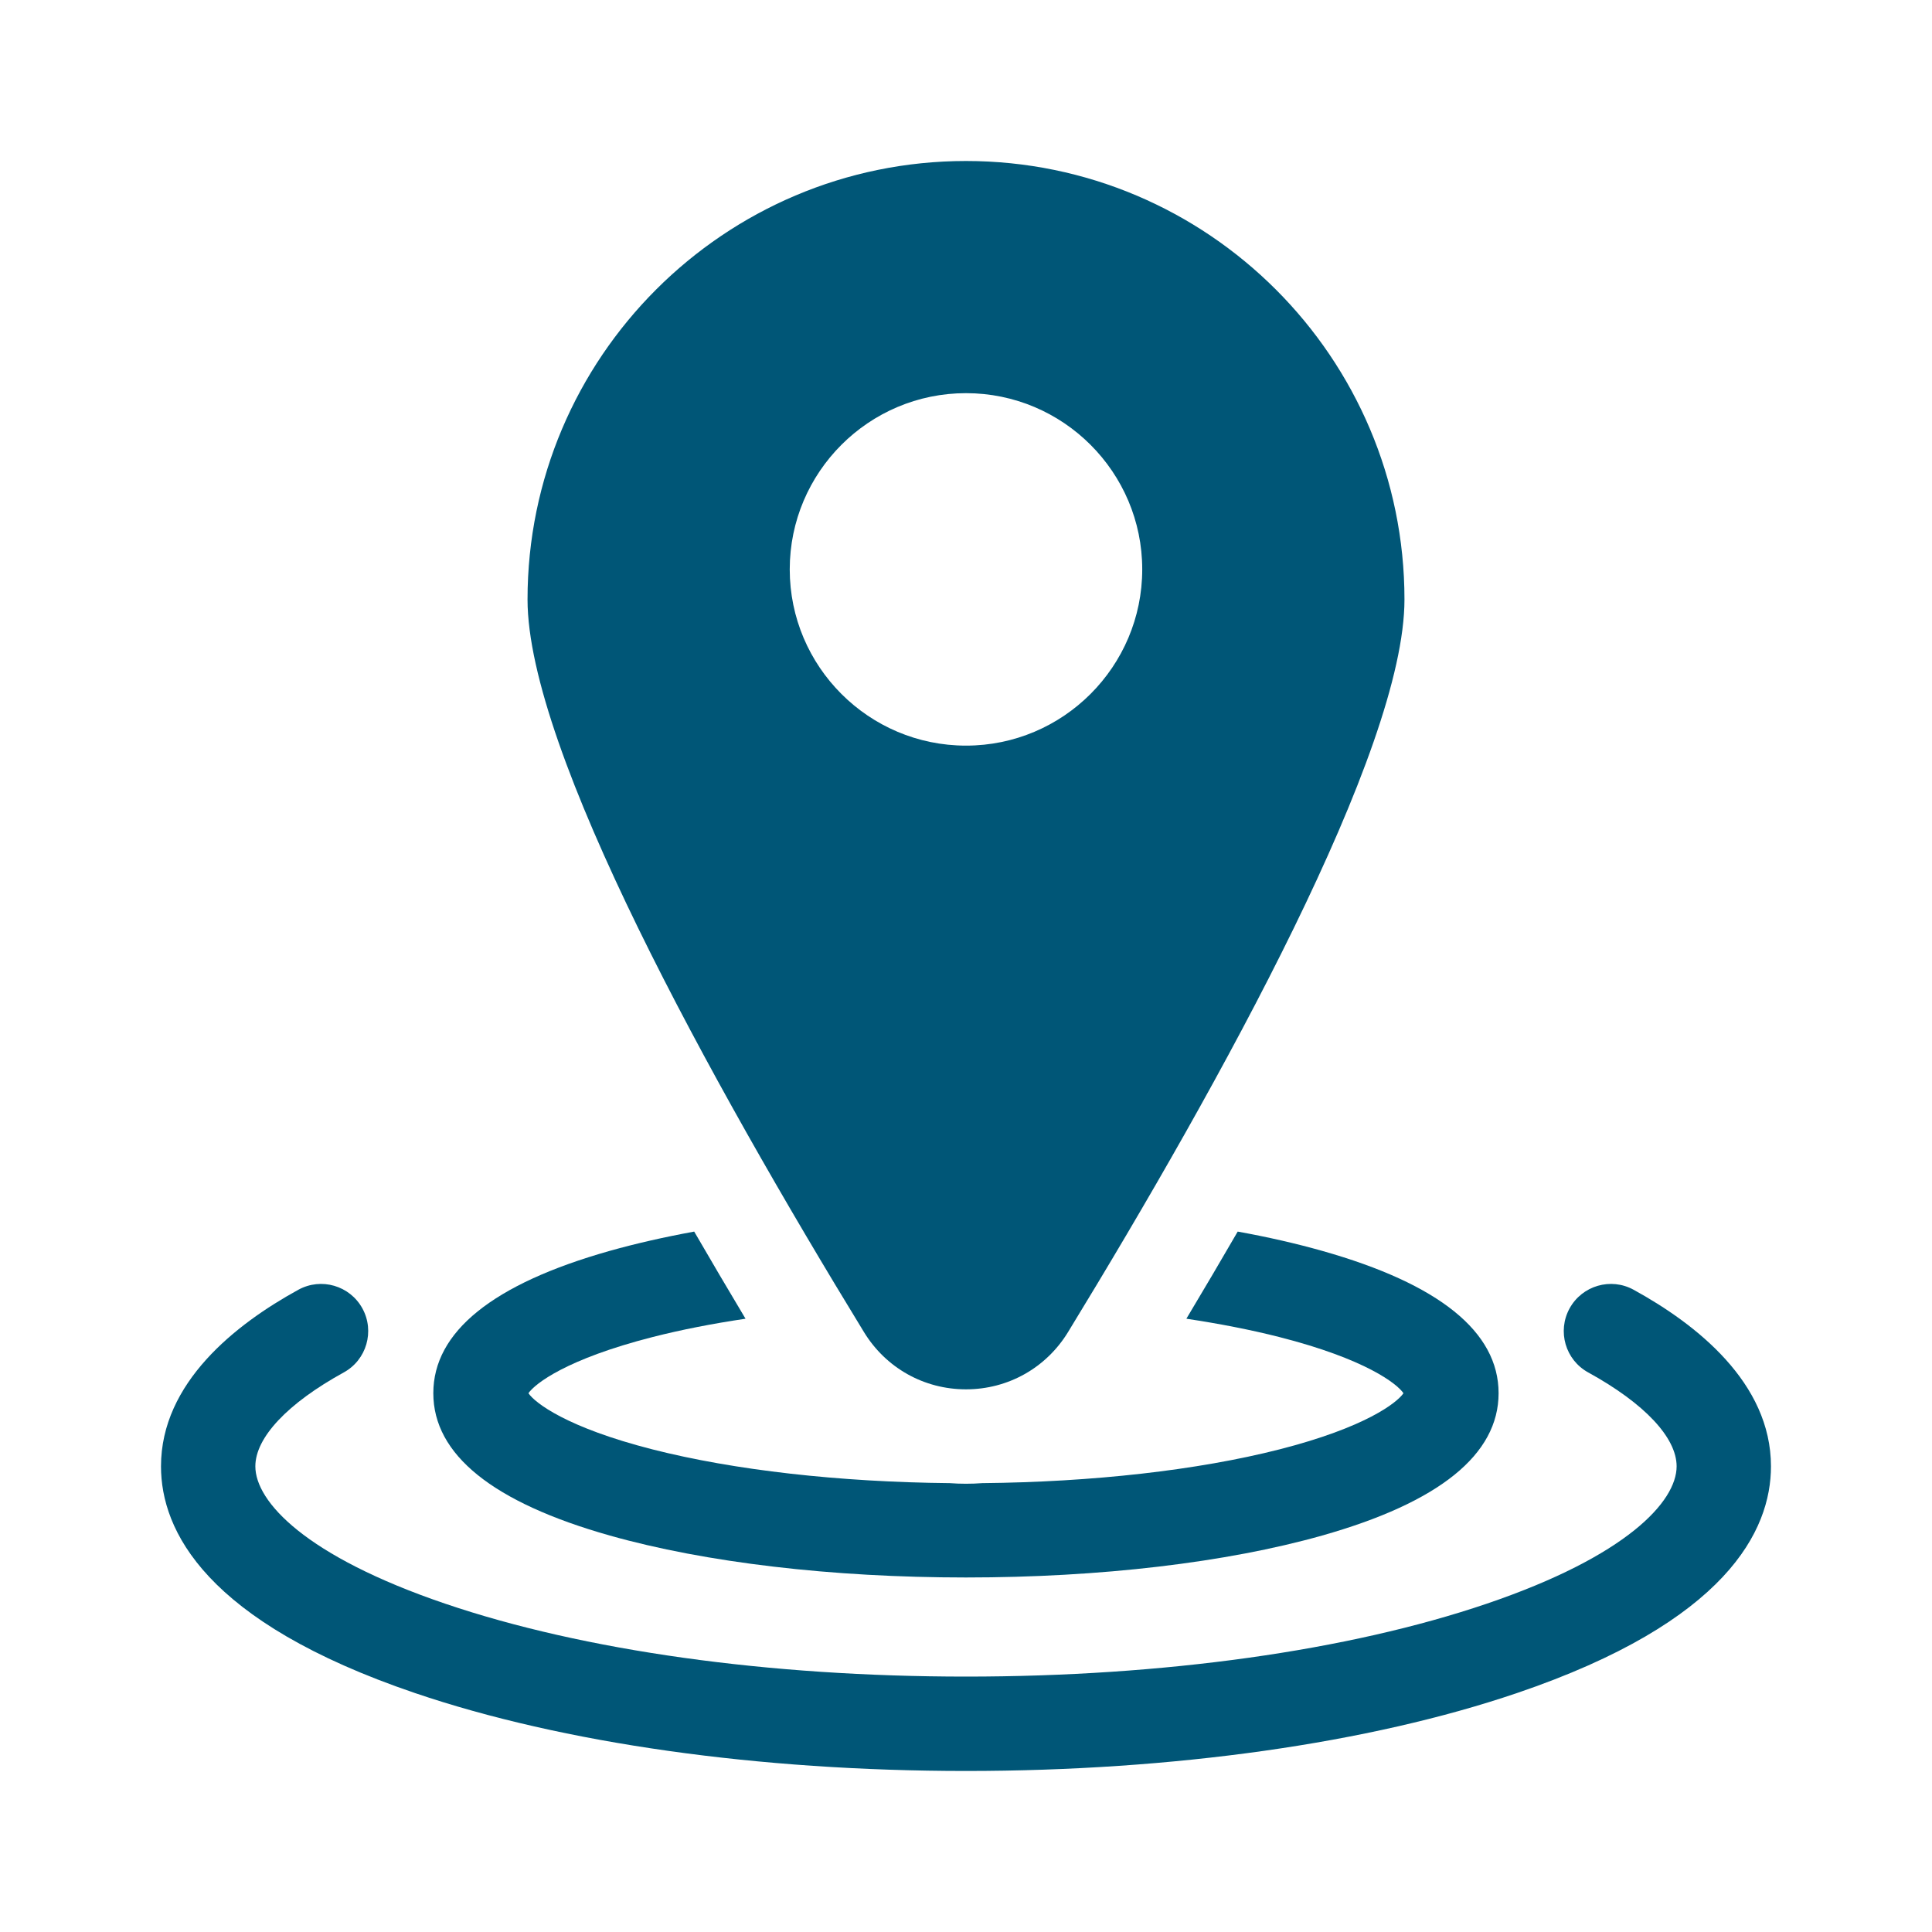 <svg width="60" height="60" viewBox="0 0 60 60" fill="none" xmlns="http://www.w3.org/2000/svg">
<path d="M50.734 40.055C50.026 39.665 49.135 39.924 48.745 40.633C48.356 41.342 48.614 42.233 49.323 42.622C51.068 43.581 52.069 44.644 52.069 45.538C52.069 46.632 50.52 48.327 46.17 49.805C41.872 51.265 36.13 52.068 30 52.068C23.869 52.068 18.127 51.265 13.829 49.805C9.479 48.327 7.93 46.632 7.93 45.538C7.93 44.644 8.931 43.581 10.676 42.622C11.385 42.233 11.643 41.342 11.254 40.633C10.864 39.924 9.974 39.665 9.265 40.055C7.319 41.123 5 42.943 5 45.538C5 47.527 6.368 50.364 12.887 52.579C17.479 54.14 23.557 54.999 30 54.999C36.442 54.999 42.52 54.14 47.112 52.579C53.631 50.364 54.999 47.527 54.999 45.538C54.999 42.943 52.68 41.123 50.734 40.055Z" fill="#005677"/>
<path d="M18.939 47.688C21.913 48.528 25.841 48.99 29.999 48.99C34.157 48.99 38.084 48.528 41.058 47.688C44.696 46.66 46.54 45.172 46.54 43.267C46.54 41.362 44.696 39.873 41.058 38.846C40.251 38.618 39.373 38.417 38.438 38.248C37.931 39.123 37.4 40.026 36.844 40.954C37.877 41.109 38.848 41.299 39.73 41.523C42.408 42.205 43.385 42.972 43.586 43.268C43.385 43.563 42.408 44.33 39.73 45.013C37.196 45.658 33.936 46.027 30.502 46.06C30.336 46.073 30.168 46.079 29.999 46.079C29.83 46.079 29.663 46.073 29.496 46.06C26.062 46.027 22.802 45.658 20.267 45.013C17.59 44.331 16.612 43.564 16.411 43.268C16.612 42.973 17.59 42.206 20.267 41.523C21.148 41.298 22.119 41.108 23.153 40.954C22.598 40.026 22.066 39.123 21.559 38.248C20.626 38.419 19.747 38.619 18.939 38.846C15.302 39.873 13.457 41.362 13.457 43.267C13.457 45.173 15.302 46.66 18.939 47.688Z" fill="#005677"/>
<path d="M30 43.147C31.303 43.147 32.488 42.483 33.169 41.369C37.935 33.571 43.617 23.294 43.617 18.617C43.617 11.108 37.508 5 30 5C22.491 5 16.383 11.108 16.383 18.617C16.383 23.294 22.064 33.572 26.831 41.369C27.512 42.483 28.696 43.147 30 43.147ZM24.526 17.682C24.526 14.665 26.981 12.21 30 12.21C33.018 12.21 35.473 14.665 35.473 17.682C35.473 20.7 33.018 23.156 30 23.156C26.981 23.156 24.526 20.701 24.526 17.682Z" fill="#005677"/>
</svg>
